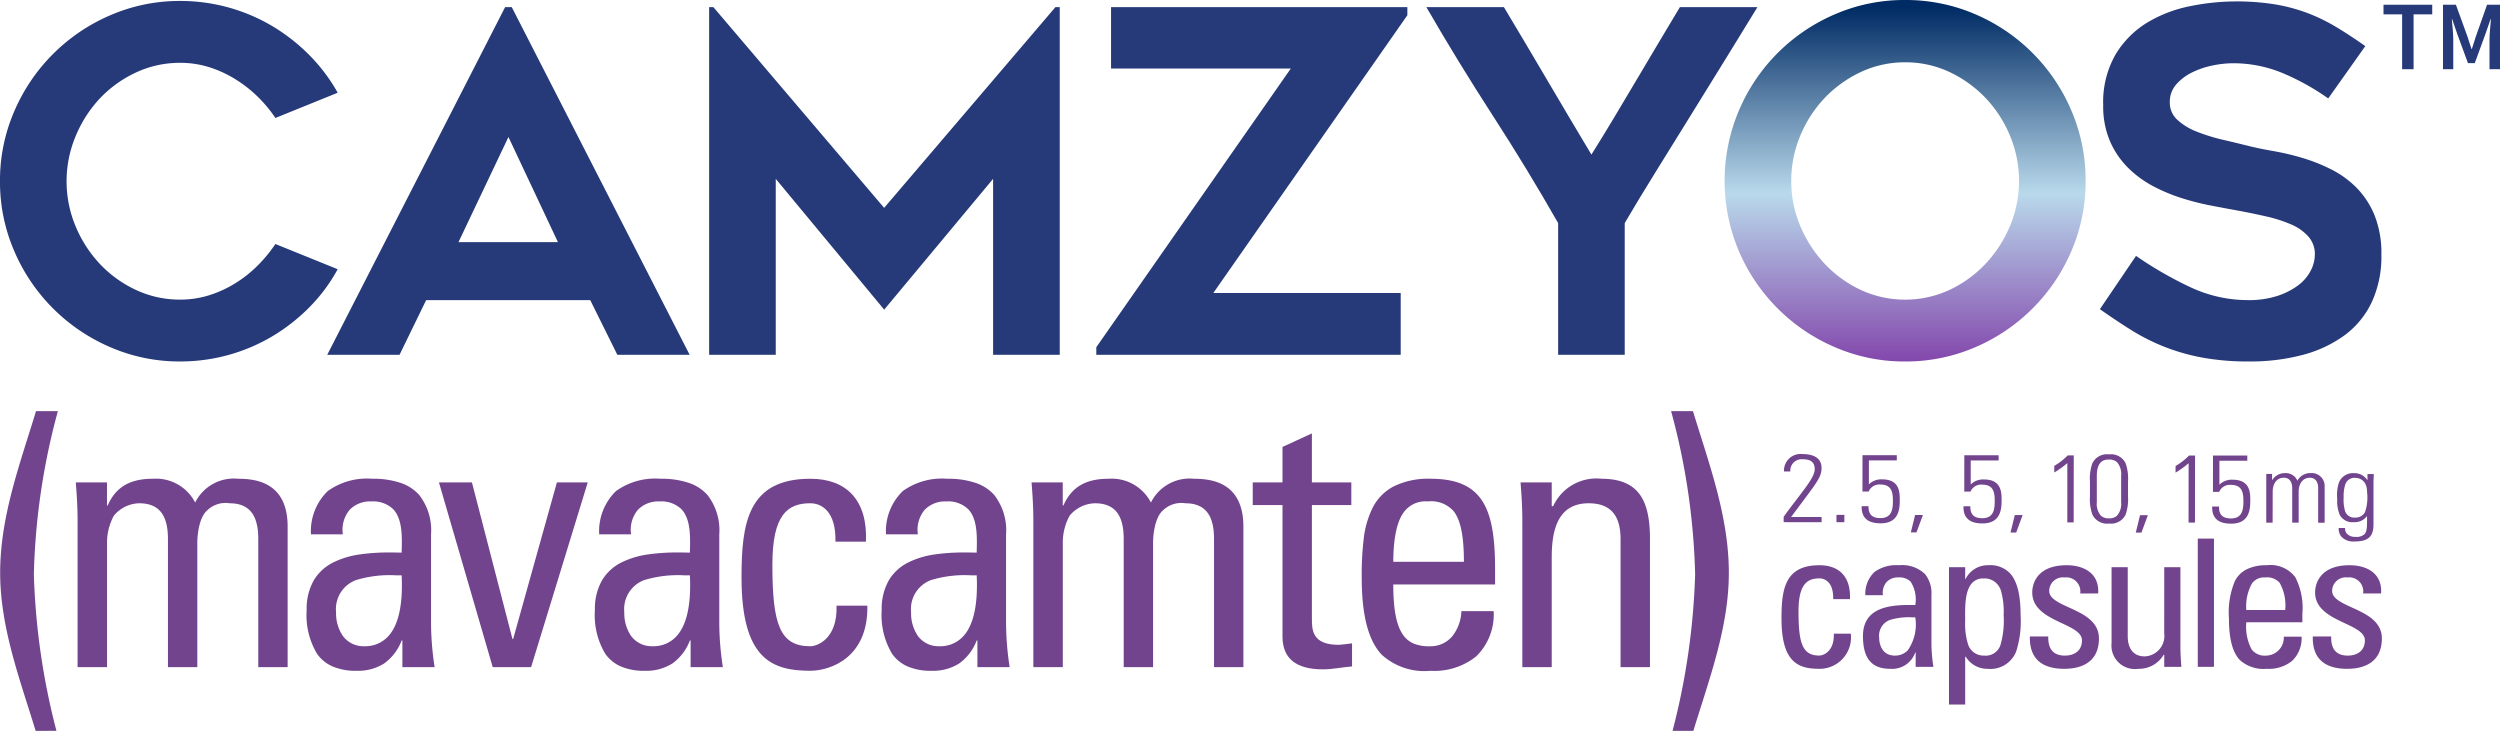<svg id="Logo" xmlns="http://www.w3.org/2000/svg" xmlns:xlink="http://www.w3.org/1999/xlink" width="236.028" height="69" viewBox="0 0 236.028 69">
  <defs>
    <clipPath id="clip-path">
      <path id="Clip_24" data-name="Clip 24" d="M0,69H236.028V0H0Z" fill="none"/>
    </clipPath>
    <linearGradient id="linear-gradient" x1="0.5" y1="0.021" x2="0.5" y2="1" gradientUnits="objectBoundingBox">
      <stop offset="0" stop-color="#002b64"/>
      <stop offset="0.526" stop-color="#b9d9eb"/>
      <stop offset="1" stop-color="#8347ac"/>
    </linearGradient>
  </defs>
  <path id="Fill_1" data-name="Fill 1" d="M31.881,25.326a15.912,15.912,0,0,1-2.649,3.57,17.574,17.574,0,0,1-3.48,2.739,17,17,0,0,1-8.734,2.4,16.378,16.378,0,0,1-6.6-1.347,17.237,17.237,0,0,1-9.071-9.071A16.371,16.371,0,0,1,0,17.019a16.375,16.375,0,0,1,1.346-6.6,17.237,17.237,0,0,1,9.071-9.071A16.378,16.378,0,0,1,17.019,0a17,17,0,0,1,8.734,2.4,17.594,17.594,0,0,1,3.48,2.74,16.381,16.381,0,0,1,2.649,3.524L26,11.047a12.573,12.573,0,0,0-1.683-2.021,12.2,12.2,0,0,0-2.134-1.662,10.854,10.854,0,0,0-2.47-1.123,9.047,9.047,0,0,0-2.693-.4,9.739,9.739,0,0,0-4.2.92A11.141,11.141,0,0,0,9.429,9.2a11.785,11.785,0,0,0-2.29,3.571,11.03,11.03,0,0,0,0,8.509,11.834,11.834,0,0,0,2.29,3.547,11.094,11.094,0,0,0,3.39,2.448,9.718,9.718,0,0,0,4.2.92,9.063,9.063,0,0,0,2.693-.4,10.793,10.793,0,0,0,2.47-1.123,11.6,11.6,0,0,0,2.134-1.684A13.369,13.369,0,0,0,26,22.946Z" transform="translate(0 0.091)" fill="#263979"/>
  <path id="Fill_3" data-name="Fill 3" d="M34.217,32.826H27.392l-2.56-5.164H9.339L6.825,32.825H0L16.794,0h.628L34.217,32.825ZM17.109,12.258l-4.715,9.925H21.78Z" transform="translate(30.894 0.674)" fill="#263979"/>
  <path id="Fill_5" data-name="Fill 5" d="M33.1,0V32.825H26.808V16.211L16.525,28.559,6.287,16.211V32.825H0V0H.4l16.12,18.95L32.691,0Z" transform="translate(66.952 0.674)" fill="#263979"/>
  <path id="Fill_7" data-name="Fill 7" d="M29.368.763,11.047,26.987H28.739v5.838H0v-.719L18.366,5.792H1.393V0H29.368Z" transform="translate(103.503 0.675)" fill="#263979"/>
  <path id="Fill_9" data-name="Fill 9" d="M31.254,0Q30,2.065,28.358,4.715t-3.346,5.411q-1.708,2.761-3.368,5.433t-2.919,4.828V32.825H12.439V20.387q-2.918-5.119-6.2-10.193T0,0H7.319q2.02,3.368,4.131,6.96t4.131,6.961q.987-1.572,2.066-3.368T19.8,6.938q1.078-1.818,2.133-3.592t2-3.345Z" transform="translate(134.667 0.674)" fill="#263979"/>
  <path id="Fill_11" data-name="Fill 11" d="M0,29.053l3.412-5.029a35.6,35.6,0,0,0,5.1,2.941,12.77,12.77,0,0,0,5.5,1.234,8.653,8.653,0,0,0,2.694-.381,6.753,6.753,0,0,0,1.976-.988,4.081,4.081,0,0,0,1.213-1.392,3.372,3.372,0,0,0,.4-1.549,2.477,2.477,0,0,0-.606-1.684,4.556,4.556,0,0,0-1.617-1.145,13.077,13.077,0,0,0-2.379-.764q-1.37-.313-2.852-.584-.989-.179-2.291-.427a24.728,24.728,0,0,1-2.694-.674A16.343,16.343,0,0,1,5.119,17.49a9.988,9.988,0,0,1-2.425-1.751A8.088,8.088,0,0,1,.965,13.224,8.358,8.358,0,0,1,.313,9.789,9.01,9.01,0,0,1,1.481,5.007,8.839,8.839,0,0,1,4.467,2,12.561,12.561,0,0,1,8.509.449,21.684,21.684,0,0,1,12.8,0a22.492,22.492,0,0,1,3.682.27,16.367,16.367,0,0,1,3.008.785,16.774,16.774,0,0,1,2.717,1.3q1.325.786,2.851,1.864l-3.5,4.939a22.525,22.525,0,0,0-4.49-2.469,12.214,12.214,0,0,0-4.534-.853,9.721,9.721,0,0,0-1.842.2,7.919,7.919,0,0,0-1.954.651A4.77,4.77,0,0,0,7.206,7.837,2.48,2.48,0,0,0,6.6,9.52a2.186,2.186,0,0,0,.718,1.662A5.807,5.807,0,0,0,9.16,12.3a17.191,17.191,0,0,0,2.469.764q1.35.314,2.6.628.943.225,2.224.449a24.048,24.048,0,0,1,2.649.629,16.54,16.54,0,0,1,2.717,1.077,9.213,9.213,0,0,1,2.4,1.729,8.047,8.047,0,0,1,1.706,2.6,9.669,9.669,0,0,1,.652,3.75,10.251,10.251,0,0,1-.9,4.445A8.255,8.255,0,0,1,23.126,31.5a11.779,11.779,0,0,1-3.952,1.864,19.2,19.2,0,0,1-5.074.627,23.788,23.788,0,0,1-4.513-.381,19.57,19.57,0,0,1-3.57-1.033,19.383,19.383,0,0,1-3.053-1.549Q1.526,30.131,0,29.053" transform="translate(198.253 0.135)" fill="#263979"/>
  <path id="Fill_13" data-name="Fill 13" d="M4.881,3.2c.037-1.545-.727-1.957-1.3-1.957-1.173,0-1.975.56-1.975,3.13,0,3.055.392,4.154,1.975,4.154.354,0,1.417-.372,1.36-2.067h1.6A2.962,2.962,0,0,1,3.576,9.78C1.583,9.78,0,9.184,0,5.03,0,2.273.316,0,3.576,0,5.458,0,6.557,1.1,6.464,3.2Z" transform="translate(168.193 53.364)" fill="#71448d"/>
  <path id="Fill_15" data-name="Fill 15" d="M2.572,9.78C.817,9.78,0,8.8,0,6.687c0-2.6,2.32-2.933,4.34-2.933.181,0,.376,0,.6.008A3.114,3.114,0,0,0,4.5,1.55a1.513,1.513,0,0,0-1.145-.4,1.472,1.472,0,0,0-1.128.438,1.568,1.568,0,0,0-.343,1.239H.224A2.821,2.821,0,0,1,1.1.626,3.548,3.548,0,0,1,3.41,0,3.117,3.117,0,0,1,5.845.822a2.878,2.878,0,0,1,.619,2.009V7.358a14.823,14.823,0,0,0,.187,2.236H4.975V8.234H4.938A2.315,2.315,0,0,1,2.572,9.78ZM4.938,4.918l-.3,0a6.134,6.134,0,0,0-2.086.245A1.572,1.572,0,0,0,1.528,6.8c0,.837.387,1.731,1.472,1.731a1.628,1.628,0,0,0,1.23-.5A4.248,4.248,0,0,0,4.938,4.918Z" transform="translate(175.885 53.364)" fill="#71448d"/>
  <path id="Fill_17" data-name="Fill 17" d="M1.528,13.152H0V.185H1.528V1.3h.037A2.33,2.33,0,0,1,3.725,0,2.561,2.561,0,0,1,5.809.814c.641.748.952,2.029.952,3.916a9.362,9.362,0,0,1-.416,3.405A2.607,2.607,0,0,1,3.651,9.78,2.374,2.374,0,0,1,1.584,8.644H1.528v4.507ZM3.24,1.248a1.393,1.393,0,0,0-1.03.4c-.705.711-.693,2.217-.685,3.317,0,.114,0,.224,0,.328a6.484,6.484,0,0,0,.249,2.088A1.525,1.525,0,0,0,3.3,8.53a1.468,1.468,0,0,0,1.546-.957A8.2,8.2,0,0,0,5.16,4.73a7.3,7.3,0,0,0-.24-2.272A1.626,1.626,0,0,0,3.24,1.248Z" transform="translate(184.007 53.364)" fill="#71448d"/>
  <path id="Fill_19" data-name="Fill 19" d="M3.243,9.78c-2.03,0-3.3-.894-3.242-3.056H1.735c0,.541.019,1.808,1.564,1.808.913,0,1.621-.466,1.621-1.434C4.92,5.421.225,5.384.225,2.57.225,1.584.822,0,3.467,0c1.676,0,3.111.8,2.98,2.664H4.752A1.323,1.323,0,0,0,3.281,1.155,1.287,1.287,0,0,0,1.828,2.422c0,1.657,4.694,1.62,4.694,4.489,0,2.068-1.416,2.869-3.279,2.869" transform="translate(191.642 53.364)" fill="#71448d"/>
  <path id="Fill_21" data-name="Fill 21" d="M4.974,0H6.5V7.452c0,.651.038,1.3.093,1.956H4.974V8.271H4.918A2.7,2.7,0,0,1,2.533,9.594,2.216,2.216,0,0,1,0,7.172V0H1.527V6.521c0,1.136.521,1.9,1.6,1.9a1.933,1.933,0,0,0,1.844-2.18Z" transform="translate(199.355 53.549)" fill="#71448d"/>
  <g id="Group_2" data-name="Group 2">
    <path id="Clip_24-2" data-name="Clip 24" d="M0,69H236.028V0H0Z" fill="none"/>
    <g id="Mask_Group_2" data-name="Mask Group 2" clip-path="url(#clip-path)">
      <path id="Fill_23" data-name="Fill 23" d="M0,12.108H1.528V0H0Z" transform="translate(207.495 50.849)" fill="#71448d"/>
      <path id="Fill_25" data-name="Fill 25" d="M3.577,9.778a3.349,3.349,0,0,1-2.536-.817C.34,8.236,0,6.95,0,5.029A7.694,7.694,0,0,1,.566,1.48,2.515,2.515,0,0,1,1.643.4,4.11,4.11,0,0,1,3.577,0,2.922,2.922,0,0,1,6.259,1.124,6.311,6.311,0,0,1,6.93,4.582v.8H1.639a4.562,4.562,0,0,0,.5,2.559,1.545,1.545,0,0,0,1.4.589A1.7,1.7,0,0,0,5.178,6.742H6.856a2.94,2.94,0,0,1-.906,2.3A3.509,3.509,0,0,1,3.577,9.778ZM3.428,1.153a1.4,1.4,0,0,0-1.251.559,4.45,4.45,0,0,0-.538,2.515H5.31a4.341,4.341,0,0,0-.521-2.564A1.574,1.574,0,0,0,3.428,1.153Z" transform="translate(210.438 53.365)" fill="#71448d"/>
      <path id="Fill_26" data-name="Fill 26" d="M3.244,9.78c-2.03,0-3.3-.894-3.242-3.056H1.735c0,.541.019,1.808,1.564,1.808.913,0,1.621-.466,1.621-1.434,0-1.676-4.7-1.714-4.7-4.527C.225,1.584.822,0,3.467,0,5.144,0,6.578.8,6.448,2.664H4.753A1.323,1.323,0,0,0,3.281,1.155,1.287,1.287,0,0,0,1.828,2.422c0,1.657,4.694,1.62,4.694,4.489,0,2.068-1.417,2.869-3.279,2.869" transform="translate(218.352 53.364)" fill="#71448d"/>
      <path id="Fill_27" data-name="Fill 27" d="M3.582,6.433,0,6.429V5.921c1.565-2.18,2.93-3.632,2.931-4.477S2.336.492,1.781.49A1.069,1.069,0,0,0,.63,1.643h-.6A1.574,1.574,0,0,1,1.782,0c.816,0,1.8.238,1.794,1.319,0,.926-.516,1.443-2.87,4.62l2.876,0Z" transform="translate(168.398 42.869)" fill="#71448d"/>
      <path id="Fill_28" data-name="Fill 28" d="M0,0H.748v.69H0Z" transform="translate(173.381 48.612)" fill="#71448d"/>
      <path id="Fill_29" data-name="Fill 29" d="M3.594,4.354c0,1.053-.295,2.08-1.808,2.079C.585,6.432-.031,5.922,0,4.814H.647c-.021.717.291,1.126,1.128,1.127,1.06,0,1.172-.834,1.173-1.588,0-.791-.071-1.581-1.189-1.583a1.093,1.093,0,0,0-1.1.662H.073L.077,0,3.316,0V.493L.681.491l0,2.262a1.669,1.669,0,0,1,1.243-.471c1.724,0,1.674,1.31,1.673,2.072" transform="translate(175.763 42.974)" fill="#71448d"/>
      <path id="Fill_30" data-name="Fill 30" d="M.405,0h.736L.534,1.645H0Z" transform="translate(180.403 48.62)" fill="#71448d"/>
      <path id="Fill_31" data-name="Fill 31" d="M3.594,4.354c0,1.053-.295,2.08-1.808,2.079C.585,6.432-.031,5.922,0,4.814H.647c-.021.718.292,1.126,1.128,1.127,1.059,0,1.172-.835,1.172-1.589,0-.79-.07-1.581-1.189-1.582a1.092,1.092,0,0,0-1.1.661H.073L.076,0l3.24,0v.49L.681.491l0,2.262a1.667,1.667,0,0,1,1.243-.472c1.724,0,1.673,1.31,1.672,2.073" transform="translate(185.377 42.984)" fill="#71448d"/>
      <path id="Fill_32" data-name="Fill 32" d="M.405,0h.736L.535,1.645H0Z" transform="translate(189.816 48.629)" fill="#71448d"/>
      <path id="Fill_33" data-name="Fill 33" d="M0,.989A5.9,5.9,0,0,0,1.273,0l.565,0-.007,6.33h-.6L1.232.727A8.83,8.83,0,0,1,0,1.616Z" transform="translate(193.947 42.993)" fill="#71448d"/>
      <path id="Fill_34" data-name="Fill 34" d="M1.8,6.531h0a1.533,1.533,0,0,1-1.57-.846A4.408,4.408,0,0,1,0,3.95L0,2.578A4.417,4.417,0,0,1,.227.843,1.532,1.532,0,0,1,1.8,0h0A1.533,1.533,0,0,1,3.37.845,4.414,4.414,0,0,1,3.593,2.58l0,1.373a4.416,4.416,0,0,1-.226,1.735A1.532,1.532,0,0,1,1.8,6.531Zm0-6.041h0C1.481.49.649.49.648,2.025l0,2.479a1.7,1.7,0,0,0,.4,1.3,1.072,1.072,0,0,0,.745.234,1.077,1.077,0,0,0,.745-.232,1.7,1.7,0,0,0,.406-1.3l0-2.48a1.7,1.7,0,0,0-.4-1.3A1.076,1.076,0,0,0,1.8.49H1.794Z" transform="translate(197.315 42.898)" fill="#71448d"/>
      <path id="Fill_35" data-name="Fill 35" d="M.405,0h.736L.534,1.645H0Z" transform="translate(201.64 48.641)" fill="#71448d"/>
      <path id="Fill_36" data-name="Fill 36" d="M0,.988A5.9,5.9,0,0,0,1.274,0h.564L1.832,6.332H1.227L1.232.726A8.755,8.755,0,0,1,0,1.615Z" transform="translate(205.398 43.006)" fill="#71448d"/>
      <path id="Fill_37" data-name="Fill 37" d="M3.594,4.354c0,1.053-.295,2.08-1.808,2.079C.585,6.431-.031,5.922,0,4.814H.647c-.021.718.291,1.126,1.128,1.126,1.06,0,1.172-.834,1.173-1.588,0-.791-.07-1.58-1.189-1.582a1.093,1.093,0,0,0-1.1.662H.073L.076,0l3.24,0v.49L.681.49l0,2.262a1.67,1.67,0,0,1,1.243-.471c1.724,0,1.674,1.31,1.673,2.073" transform="translate(208.855 43.008)" fill="#71448d"/>
      <path id="Fill_38" data-name="Fill 38" d="M.6,4.676H0L0,.08H.548V.652h.02A1.4,1.4,0,0,1,1.78,0,1.189,1.189,0,0,1,2.939.719,1.364,1.364,0,0,1,4.191,0,1.22,1.22,0,0,1,5.512,1.266l0,3.416H4.9l0-3.28C4.9.948,4.715.438,4.12.438c-.766,0-1.06.688-1.061,1.289l0,2.952H2.45l0-3.28C2.445.945,2.263.437,1.668.436.9.435.608,1.126.607,1.724Z" transform="translate(213.961 44.667)" fill="#71448d"/>
      <path id="Fill_39" data-name="Fill 39" d="M1.627,6.449H1.621a1.559,1.559,0,0,1-1.2-.425,1.139,1.139,0,0,1-.282-.848H.744a.7.7,0,0,0,.179.547,1.042,1.042,0,0,0,.779.29,1.158,1.158,0,0,0,.856-.238c.259-.259.258-.747.256-1.486q0-.106,0-.219H2.792a1.433,1.433,0,0,1-1.231.553,1.338,1.338,0,0,1-1.329-.7A3.339,3.339,0,0,1,0,2.47,3.956,3.956,0,0,1,.144.935L.152.907A1.413,1.413,0,0,1,1.584,0h0a1.421,1.421,0,0,1,1.25.646l.02.018V.083h.6c-.021.441-.031.663-.031.9l0,3.861C3.416,5.807,3.111,6.449,1.627,6.449ZM1.674.436A.918.918,0,0,0,.747,1.1,3.643,3.643,0,0,0,.606,2.279,3.928,3.928,0,0,0,.742,3.591a.917.917,0,0,0,.961.6,1,1,0,0,0,.92-.517,4.306,4.306,0,0,0,.193-1.907c0-.978-.589-1.327-1.14-1.327h0Z" transform="translate(220.661 44.674)" fill="#71448d"/>
      <path id="Fill_40" data-name="Fill 40" d="M1.758.908H0V0H4.6V.908H2.839V6.087H1.758Z" transform="translate(225.03 0.447)" fill="#263979"/>
      <path id="Fill_41" data-name="Fill 41" d="M0,0H1.221L2.3,2.975c.134.388.256.8.391,1.2h.037c.134-.4.249-.808.383-1.2L4.162,0H5.383V6.088h-.99V3.3c0-.562.085-1.372.137-1.936H4.493L4,2.781,3,5.516H2.36L1.355,2.781.87,1.367H.834C.886,1.93.971,2.74.971,3.3V6.088H0Z" transform="translate(230.645 0.447)" fill="#263979"/>
      <path id="Fill_42" data-name="Fill 42" d="M3.351,30.182C1.861,25.313,0,20.408,0,15.263,0,9.946,1.861,5.007,3.384,0H5.449A64.117,64.117,0,0,0,3.182,15.4a65.974,65.974,0,0,0,2.132,14.78Z" transform="translate(0.015 38.818)" fill="#71448d"/>
      <path id="Fill_43" data-name="Fill 43" d="M8.7,17.785V5.7c0-1.762-.474-3.385-2.708-3.385a3.191,3.191,0,0,0-2.4,1.175,5.283,5.283,0,0,0-.643,2.556V17.785H.169V3.972C.169,2.763.1,1.555,0,.346H2.944V2.521h.068C3.825.657,5.279,0,7.276,0a4.162,4.162,0,0,1,3.994,2.246A4.075,4.075,0,0,1,15.332,0C17.127,0,20,.415,20,4.524V17.785H17.228V5.7c0-1.762-.474-3.385-2.708-3.385a2.481,2.481,0,0,0-2.1.657c-.813.691-.947,2.417-.947,3.073V17.785Z" transform="translate(7.156 45.2)" fill="#71448d"/>
      <path id="Fill_44" data-name="Fill 44" d="M4.671,18.13a5.463,5.463,0,0,1-2.257-.425A3.5,3.5,0,0,1,.977,16.52,7.093,7.093,0,0,1,0,12.4,5.433,5.433,0,0,1,.711,9.524,4.457,4.457,0,0,1,2.552,7.88a8.263,8.263,0,0,1,2.531-.745A19.048,19.048,0,0,1,7.867,6.96c.333,0,.694.005,1.1.016.044-1.492.094-3.183-.812-4.116a2.728,2.728,0,0,0-2.065-.718,2.658,2.658,0,0,0-2.033.793,2.935,2.935,0,0,0-.64,2.314H.406A5.283,5.283,0,0,1,1.993,1.161,6.352,6.352,0,0,1,6.195,0,8.078,8.078,0,0,1,8.918.407a4.092,4.092,0,0,1,1.7,1.116,5.407,5.407,0,0,1,1.125,3.725v8.392a27.928,27.928,0,0,0,.338,4.144H9.037V15.264H8.969A4.689,4.689,0,0,1,7.3,17.448,4.628,4.628,0,0,1,4.671,18.13Zm4.3-9.013-.534,0a10.933,10.933,0,0,0-3.791.453,2.918,2.918,0,0,0-1.869,3.03,3.8,3.8,0,0,0,.639,2.24,2.418,2.418,0,0,0,2.035.971,2.933,2.933,0,0,0,2.213-.9C8.665,13.868,9.1,11.916,8.969,9.117Z" transform="translate(28.952 45.2)" fill="#71448d"/>
      <path id="Fill_45" data-name="Fill 45" d="M0,0H3.114L6.939,14.78h.067L11.136,0h2.911L8.7,17.44H5.077Z" transform="translate(41.442 45.546)" fill="#71448d"/>
      <path id="Fill_46" data-name="Fill 46" d="M4.671,18.13a5.465,5.465,0,0,1-2.258-.425A3.5,3.5,0,0,1,.977,16.52,7.092,7.092,0,0,1,0,12.4,5.433,5.433,0,0,1,.711,9.524,4.457,4.457,0,0,1,2.552,7.88a8.263,8.263,0,0,1,2.531-.745A19.048,19.048,0,0,1,7.867,6.96c.333,0,.694.005,1.1.016.044-1.492.094-3.183-.812-4.116a2.728,2.728,0,0,0-2.065-.718,2.658,2.658,0,0,0-2.034.793,2.934,2.934,0,0,0-.639,2.314H.406A5.283,5.283,0,0,1,1.993,1.161,6.352,6.352,0,0,1,6.195,0,8.078,8.078,0,0,1,8.918.407a4.092,4.092,0,0,1,1.7,1.116,5.407,5.407,0,0,1,1.125,3.725v8.392a27.99,27.99,0,0,0,.338,4.144H9.037V15.264H8.969A4.691,4.691,0,0,1,7.3,17.448,4.627,4.627,0,0,1,4.671,18.13Zm4.3-9.013h0l-.534,0a10.933,10.933,0,0,0-3.791.453,2.918,2.918,0,0,0-1.869,3.03,3.8,3.8,0,0,0,.639,2.24,2.418,2.418,0,0,0,2.035.971,2.933,2.933,0,0,0,2.213-.9c1-1.051,1.441-3,1.306-5.8Z" transform="translate(56.165 45.2)" fill="#71448d"/>
      <path id="Fill_47" data-name="Fill 47" d="M8.867,5.94C8.936,3.073,7.548,2.314,6.5,2.314c-2.132,0-3.587,1.036-3.587,5.8,0,5.663.711,7.7,3.587,7.7.644,0,2.573-.691,2.471-3.835H11.88c.1,4.9-3.486,6.148-5.382,6.148C2.877,18.13,0,17.025,0,9.323,0,4.212.576,0,6.5,0c3.42,0,5.417,2.037,5.247,5.94Z" transform="translate(70.008 45.2)" fill="#71448d"/>
      <path id="Fill_48" data-name="Fill 48" d="M4.67,18.13a5.463,5.463,0,0,1-2.257-.425A3.5,3.5,0,0,1,.977,16.52,7.1,7.1,0,0,1,0,12.4,5.433,5.433,0,0,1,.711,9.524,4.457,4.457,0,0,1,2.552,7.88a8.263,8.263,0,0,1,2.531-.745A19.048,19.048,0,0,1,7.867,6.96c.333,0,.694.005,1.1.016.043-1.492.092-3.184-.813-4.116a2.729,2.729,0,0,0-2.065-.718,2.657,2.657,0,0,0-2.033.793,2.936,2.936,0,0,0-.64,2.315H.406A5.281,5.281,0,0,1,1.992,1.161,6.35,6.35,0,0,1,6.193,0,8.079,8.079,0,0,1,8.917.407a4.092,4.092,0,0,1,1.7,1.116,5.407,5.407,0,0,1,1.125,3.725v8.392a28,28,0,0,0,.338,4.144H9.036V15.264H8.969A4.69,4.69,0,0,1,7.3,17.448,4.629,4.629,0,0,1,4.67,18.13Zm4.3-9.013-.534,0a10.938,10.938,0,0,0-3.792.453,2.918,2.918,0,0,0-1.869,3.03,3.8,3.8,0,0,0,.639,2.24,2.418,2.418,0,0,0,2.036.971,2.933,2.933,0,0,0,2.213-.9C8.664,13.868,9.1,11.916,8.969,9.117Z" transform="translate(83.242 45.2)" fill="#71448d"/>
      <path id="Fill_49" data-name="Fill 49" d="M8.7,17.785V5.7c0-1.762-.474-3.385-2.707-3.385a3.191,3.191,0,0,0-2.4,1.175,5.282,5.282,0,0,0-.643,2.556V17.785H.169V3.972C.169,2.763.1,1.555,0,.346H2.945V2.521h.067C3.826.657,5.281,0,7.277,0a4.162,4.162,0,0,1,3.994,2.246A4.075,4.075,0,0,1,15.333,0C17.126,0,20,.415,20,4.524V17.785H17.228V5.7c0-1.762-.474-3.385-2.707-3.385a2.481,2.481,0,0,0-2.1.657c-.813.691-.948,2.417-.948,3.073V17.785Z" transform="translate(97.39 45.2)" fill="#71448d"/>
      <path id="Fill_50" data-name="Fill 50" d="M2.809,4.627V1.277L5.584,0V4.627H9.307V6.768H5.584V17.439c0,1.1,0,2.521,2.539,2.521.2,0,.644-.069,1.252-.139V22c-.914.069-1.828.275-2.741.275-2.641,0-3.825-1.1-3.825-3.107V6.768H0V4.627Z" transform="translate(118.273 40.919)" fill="#71448d"/>
      <path id="Fill_51" data-name="Fill 51" d="M6.5,18.131a6,6,0,0,1-4.608-1.515C.619,15.27,0,12.885,0,9.324A28.725,28.725,0,0,1,.182,5.711a8.862,8.862,0,0,1,.846-2.966A4.618,4.618,0,0,1,2.985.738,7.339,7.339,0,0,1,6.5,0c2.4,0,3.947.663,4.873,2.085.843,1.294,1.218,3.271,1.218,6.411V9.981H2.979c0,2.341.29,3.848.914,4.744a2.322,2.322,0,0,0,1.085.865,3.917,3.917,0,0,0,1.453.227,2.69,2.69,0,0,0,2.162-1A4.058,4.058,0,0,0,9.41,12.5h3.046a5.506,5.506,0,0,1-1.646,4.265A6.29,6.29,0,0,1,6.5,18.131ZM6.228,2.141A2.526,2.526,0,0,0,3.956,3.178c-.642.9-.962,2.42-.977,4.662H9.647c0-2.392-.3-3.9-.948-4.753A2.828,2.828,0,0,0,6.228,2.141Z" transform="translate(128.562 45.2)" fill="#71448d"/>
      <path id="Fill_52" data-name="Fill 52" d="M9.443,17.785V5.7c0-1.865-.643-3.385-3.012-3.385-3.046,0-3.487,2.764-3.487,5.147V17.785H.169V3.972C.169,2.763.1,1.555,0,.346H2.944V2.591h.136A4.486,4.486,0,0,1,7.649,0c3.656,0,4.57,2.246,4.57,5.7V17.785Z" transform="translate(143.556 45.2)" fill="#71448d"/>
      <path id="Fill_53" data-name="Fill 53" d="M.136,30.182A66.058,66.058,0,0,0,2.267,15.4,64.19,64.19,0,0,0,0,0H2.064C3.587,5.007,5.45,9.946,5.45,15.263c0,5.146-1.862,10.05-3.351,14.919Z" transform="translate(157.772 38.818)" fill="#71448d"/>
      <path id="Fill_54" data-name="Fill 54" d="M17.02,34.128a16.453,16.453,0,0,1-6.6-1.347A17.229,17.229,0,0,1,1.348,23.71a17,17,0,0,1,0-13.27,17.158,17.158,0,0,1,9.071-9.093A16.446,16.446,0,0,1,17.02,0a16.565,16.565,0,0,1,6.646,1.347,17.176,17.176,0,0,1,9.07,9.093,16.622,16.622,0,0,1,1.347,6.624,16.566,16.566,0,0,1-1.347,6.646,17.248,17.248,0,0,1-9.07,9.071A16.572,16.572,0,0,1,17.02,34.128Zm.022-28.244a9.744,9.744,0,0,0-4.19.92A11.452,11.452,0,0,0,9.445,9.251,11.624,11.624,0,0,0,7.139,12.82a11.059,11.059,0,0,0,0,8.51A11.979,11.979,0,0,0,9.445,24.9a11.257,11.257,0,0,0,3.406,2.471,10,10,0,0,0,8.38,0A11.237,11.237,0,0,0,24.638,24.9a11.97,11.97,0,0,0,2.308-3.569,11.065,11.065,0,0,0,0-8.51,11.616,11.616,0,0,0-2.308-3.569A11.431,11.431,0,0,0,21.232,6.8,9.736,9.736,0,0,0,17.041,5.883Z" transform="translate(162.823 0)" fill="url(#linear-gradient)"/>
    </g>
  </g>
</svg>
